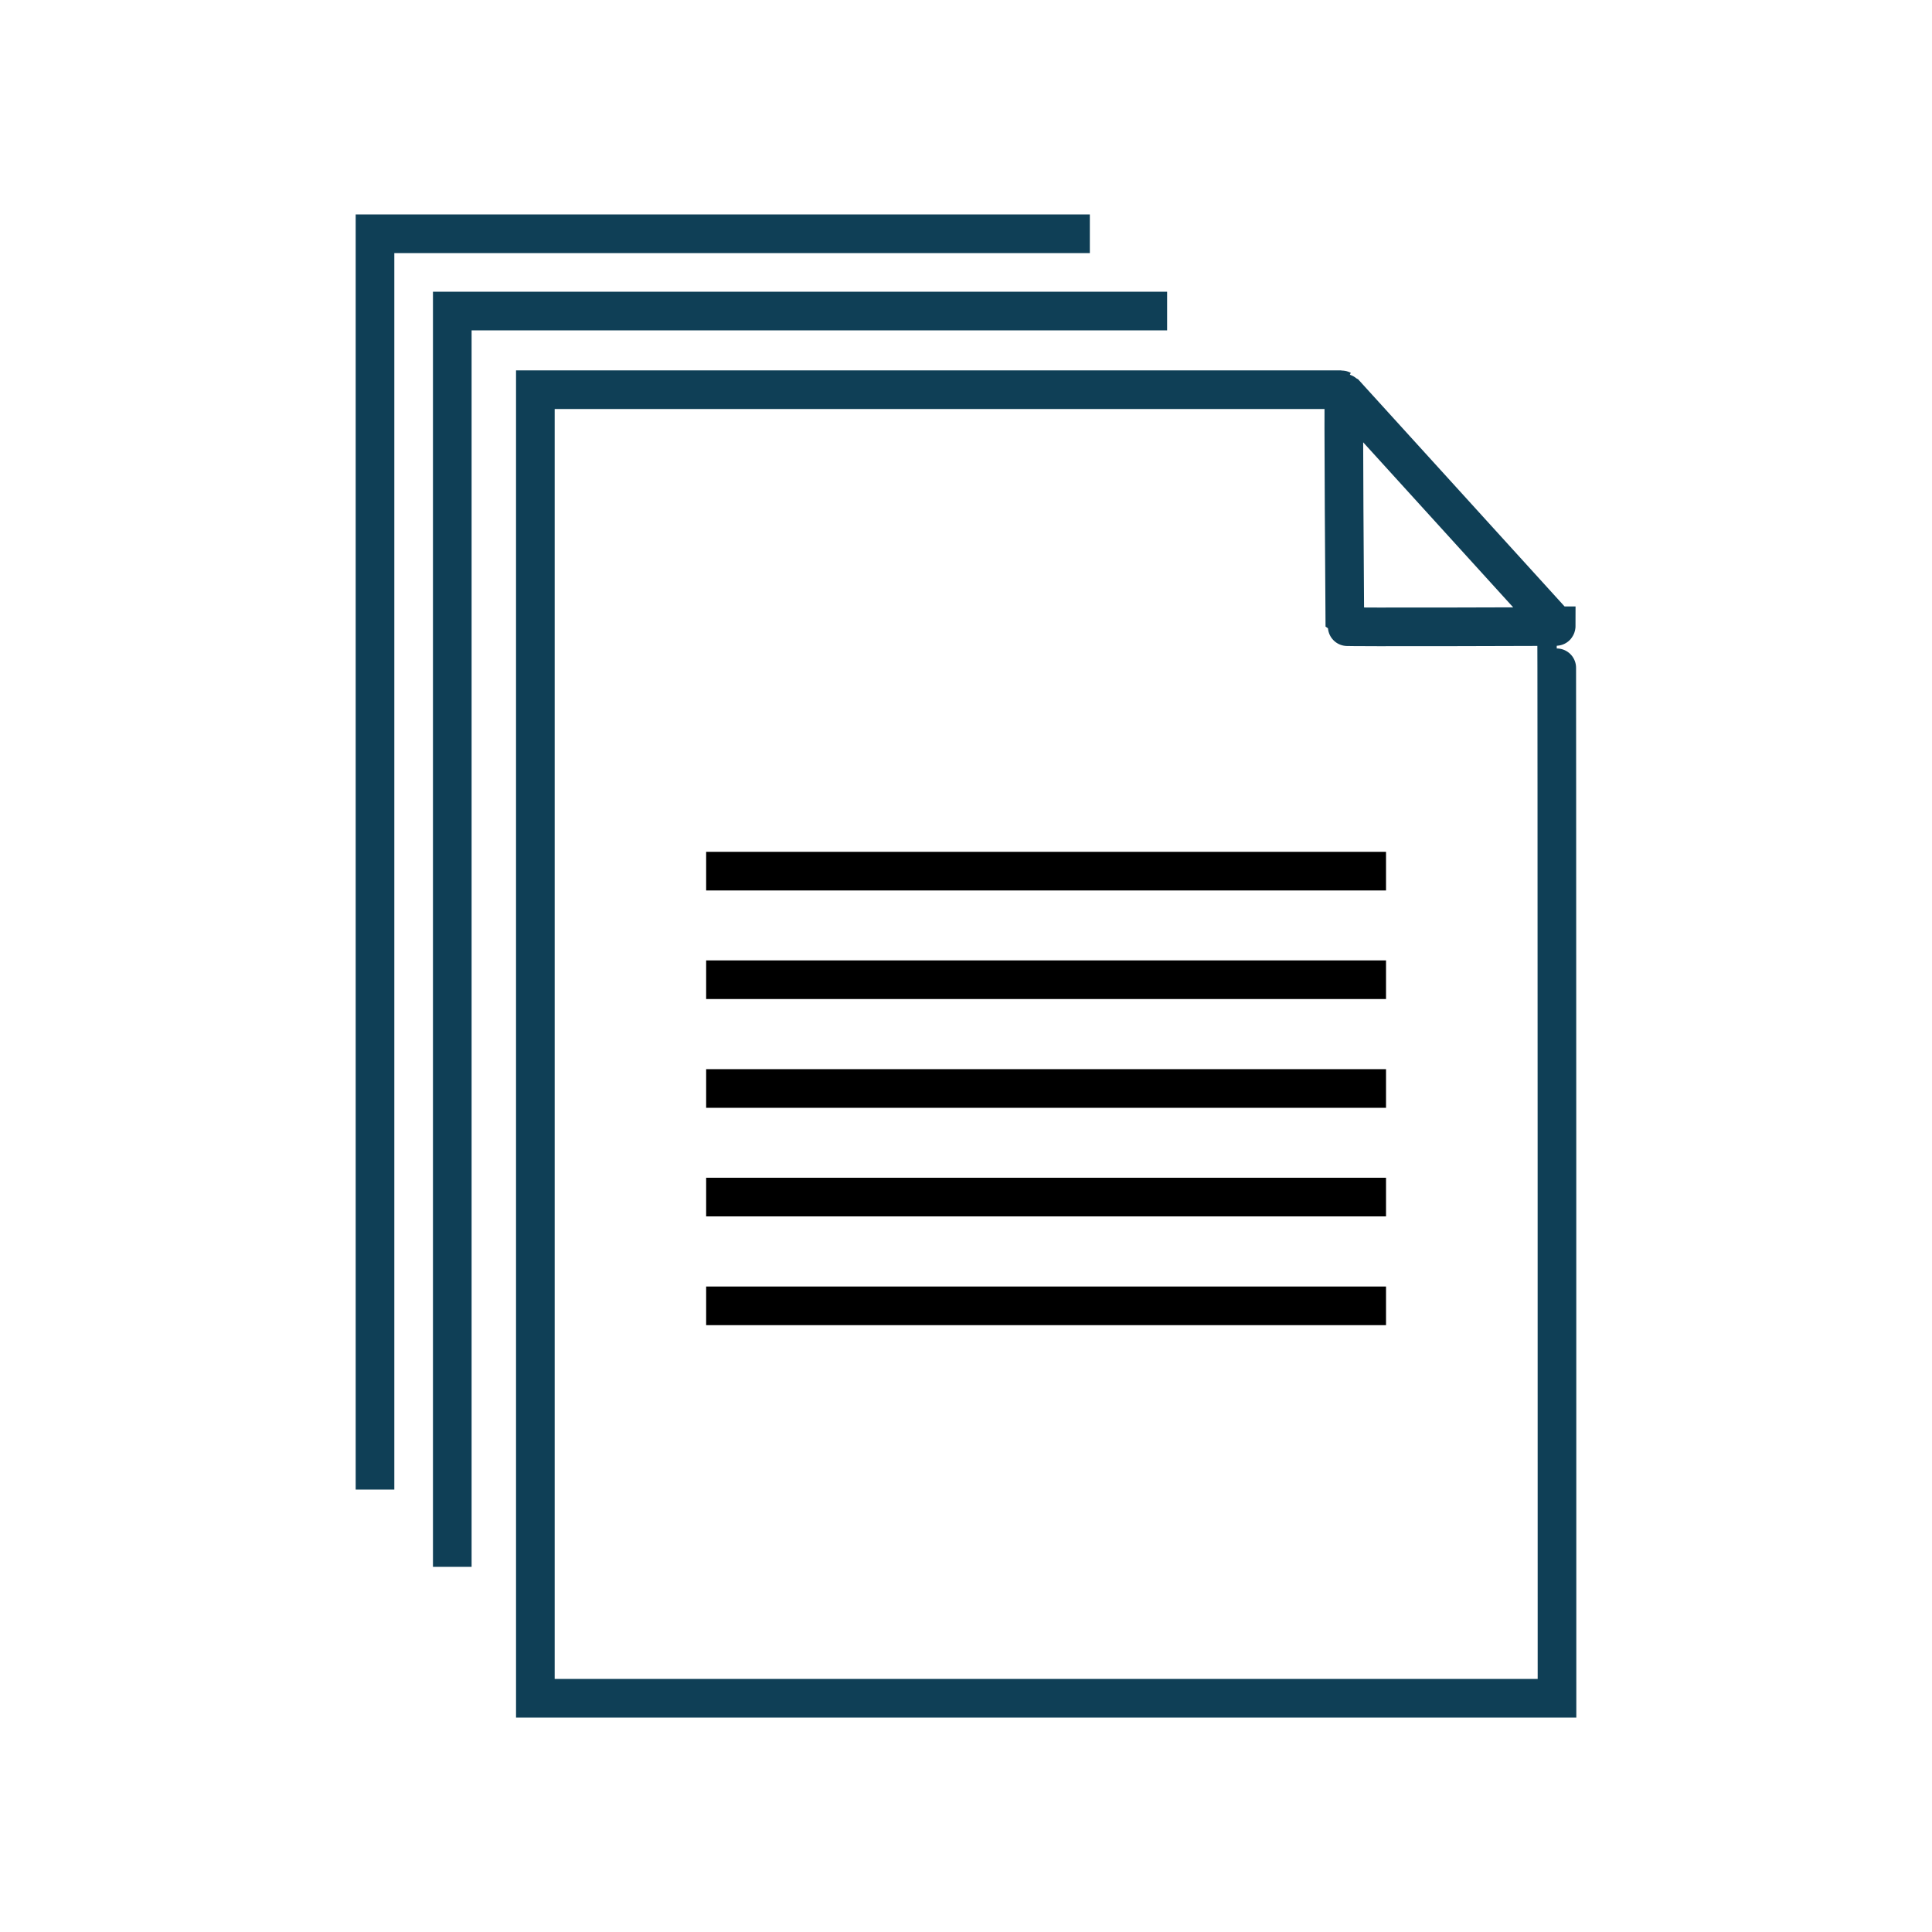 <?xml version="1.0" encoding="UTF-8"?>
<svg id="multiple-file" xmlns="http://www.w3.org/2000/svg" viewBox="0 0 100 100">
  <path d="m60.41,16.1H23.41v65M56.41,12.1H19.41v65" fill="none" fill-rule="evenodd" stroke="#0f3f56" stroke-width="2"/>
  <g id="data-filter">
    <g id="readable">
      <path d="m80.55,32.39s0,.04-.02.04c0,0-10.92.04-10.92,0,0,0-.09-12.16-.04-12.11l10.97,12.07h0Z" fill="none" stroke="#0f3f56" stroke-width="2"/>
      <path d="m69.47,20.19s-.04-.02-.06-.02H27.71v67.73h52.88s0-55.73-.02-55.73" fill="none" stroke="#0f3f56" stroke-width="2"/>
    </g>
  </g>
  <g>
    <line x1="36.55" y1="45.09" x2="71.74" y2="45.09" fill="none" stroke="#000" stroke-width="2"/>
    <line x1="36.55" y1="50.71" x2="71.74" y2="50.71" fill="none" stroke="#000" stroke-width="2"/>
    <line x1="36.55" y1="56.34" x2="71.74" y2="56.34" fill="none" stroke="#000" stroke-width="2"/>
    <line x1="36.55" y1="61.96" x2="71.74" y2="61.96" fill="none" stroke="#000" stroke-width="2"/>
    <line x1="36.55" y1="67.59" x2="71.74" y2="67.59" fill="none" stroke="#000" stroke-width="2"/>
  </g>
</svg>